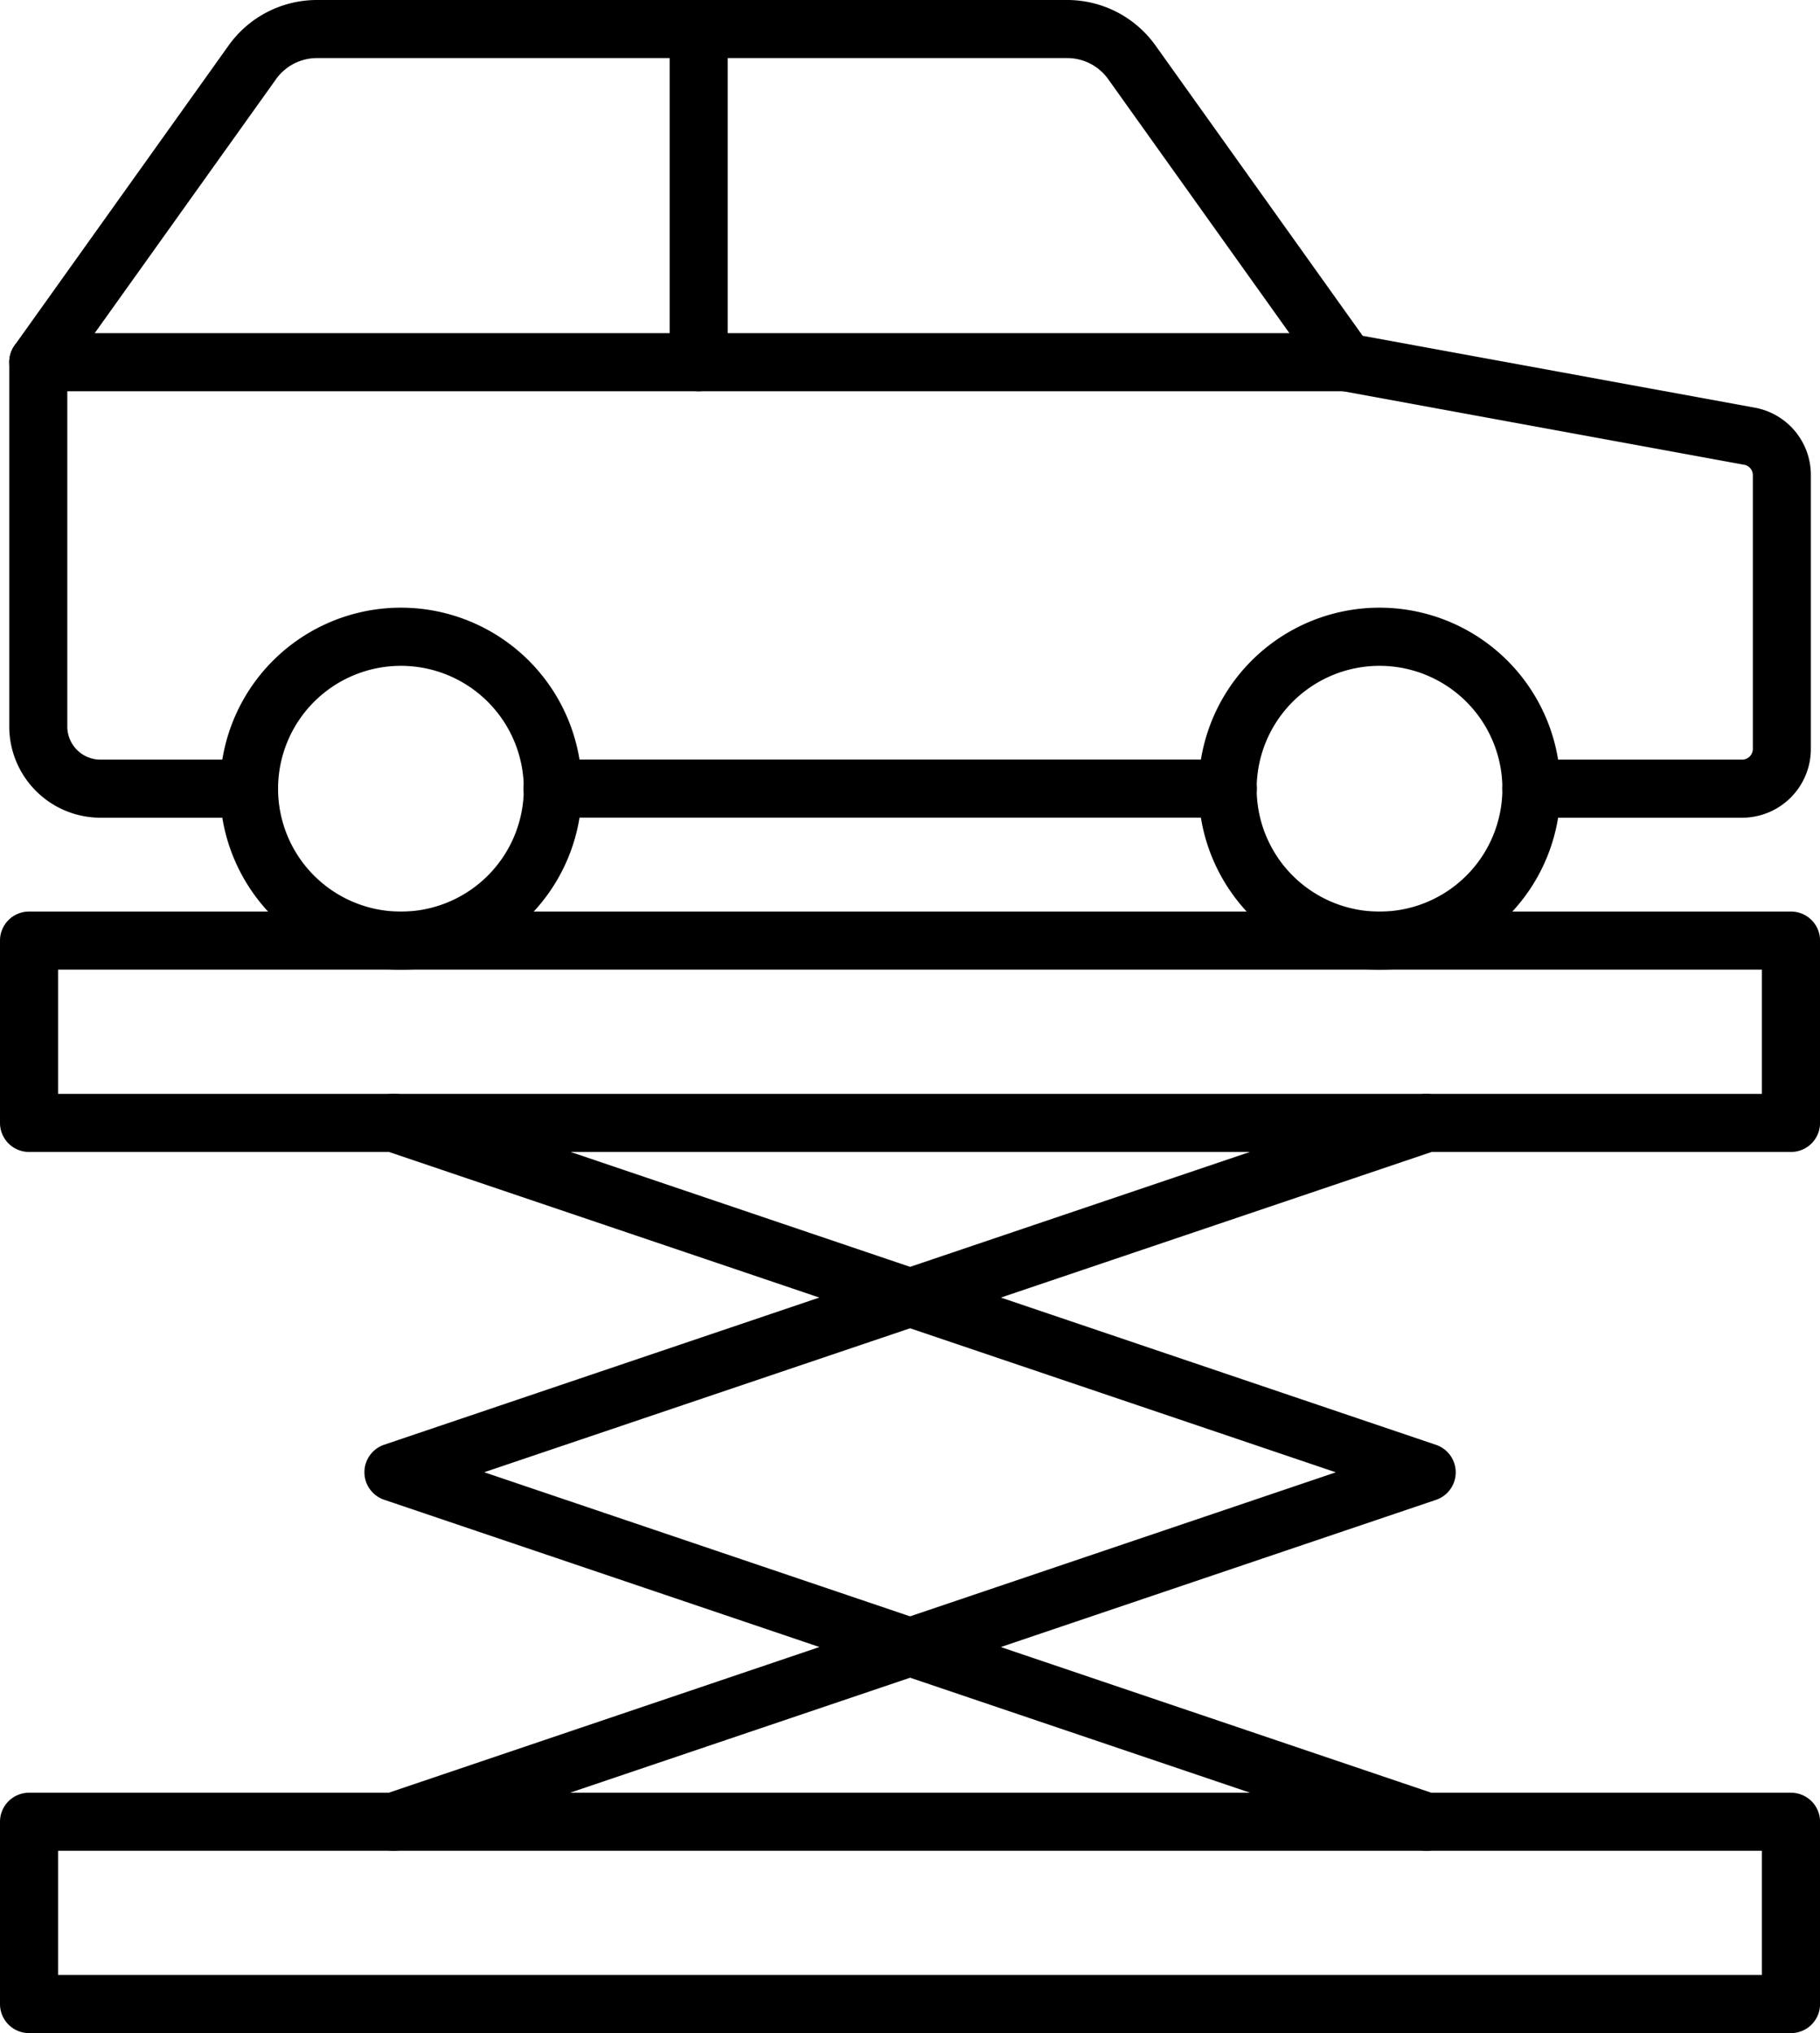 <svg id="_003-car_service" data-name="003-car service" xmlns="http://www.w3.org/2000/svg" width="101.86" height="113.763" viewBox="0 0 101.86 113.763">
  <path id="Tracé_21202" data-name="Tracé 21202" d="M77.65,82.018a1.585,1.585,0,0,1-.522-.088L19.33,62.379a1.625,1.625,0,0,1,0-3.088l57.8-19.544a1.629,1.629,0,1,1,1.042,3.088l-53.256,18L78.17,78.852a1.625,1.625,0,0,1-.52,3.166Z" transform="translate(2.184 21.545)"/>
  <path id="Tracé_21203" data-name="Tracé 21203" d="M19.841,82.021a1.625,1.625,0,0,1-.52-3.166L72.577,60.842,19.329,42.83a1.629,1.629,0,0,1,1.042-3.088L78.169,59.3a1.625,1.625,0,0,1,0,3.088L20.363,81.934a1.585,1.585,0,0,1-.522.088Z" transform="translate(2.185 21.542)"/>
  <path id="Tracé_21204" data-name="Tracé 21204" d="M105.9,77.175H7.287a1.625,1.625,0,0,1-1.625-1.625v-10.2a1.625,1.625,0,0,1,1.625-1.625H105.9a1.625,1.625,0,0,1,1.625,1.625v10.2A1.625,1.625,0,0,1,105.9,77.175ZM8.912,73.924h95.359V66.973H8.912Z" transform="translate(-5.662 36.588)"/>
  <path id="Tracé_21205" data-name="Tracé 21205" d="M105.9,46.837H7.287a1.625,1.625,0,0,1-1.625-1.625V35.01a1.625,1.625,0,0,1,1.625-1.625H105.9a1.625,1.625,0,0,1,1.625,1.625v10.2A1.625,1.625,0,0,1,105.9,46.837ZM8.912,43.586h95.359V36.635H8.912Z" transform="translate(-5.662 17.621)"/>
  <path id="Tracé_21206" data-name="Tracé 21206" d="M102.965,47.755H91.172a1.625,1.625,0,0,1,0-3.25h11.8a.6.6,0,0,0,.592-.593V28.588a.587.587,0,0,0-.507-.585L80.495,23.867a1.625,1.625,0,0,1-1.03-.65L67.485,6.429A2.816,2.816,0,0,0,65.2,5.25h-42a2.815,2.815,0,0,0-2.287,1.178L9.23,22.788V42.654a1.853,1.853,0,0,0,1.851,1.851H19.4a1.625,1.625,0,0,1,0,3.25H11.081a5.106,5.106,0,0,1-5.1-5.1V22.268a1.625,1.625,0,0,1,.3-.944L18.262,4.539A6.072,6.072,0,0,1,23.194,2h42a6.073,6.073,0,0,1,4.934,2.539l11.6,16.252L103.611,24.8a3.826,3.826,0,0,1,3.2,3.792V43.912a3.848,3.848,0,0,1-3.842,3.844Z" transform="translate(-5.463 -2)"/>
  <path id="Tracé_21207" data-name="Tracé 21207" d="M63.106,31.4H25.317a1.625,1.625,0,0,1,0-3.25H63.106a1.625,1.625,0,1,1,0,3.25Z" transform="translate(5.61 14.351)"/>
  <path id="Tracé_21208" data-name="Tracé 21208" d="M57.066,43.176A10.127,10.127,0,1,1,67.191,33.05,10.127,10.127,0,0,1,57.066,43.176Zm0-17a6.876,6.876,0,1,0,6.875,6.876,6.877,6.877,0,0,0-6.875-6.876Z" transform="translate(20.143 11.081)"/>
  <path id="Tracé_21209" data-name="Tracé 21209" d="M23.358,43.176A10.127,10.127,0,1,1,33.491,33.047,10.127,10.127,0,0,1,23.358,43.176Zm0-17a6.876,6.876,0,1,0,6.883,6.876,6.876,6.876,0,0,0-6.883-6.876Z" transform="translate(-0.926 11.081)"/>
  <path id="Tracé_21210" data-name="Tracé 21210" d="M80.787,16.721H7.605a1.625,1.625,0,0,1,0-3.25H80.787a1.625,1.625,0,0,1,0,3.25Z" transform="translate(-5.463 5.172)"/>
  <path id="Tracé_21211" data-name="Tracé 21211" d="M30.347,23.893a1.625,1.625,0,0,1-1.625-1.625V3.625a1.625,1.625,0,1,1,3.25,0V22.268A1.625,1.625,0,0,1,30.347,23.893Z" transform="translate(8.755 -2)"/>
</svg>
